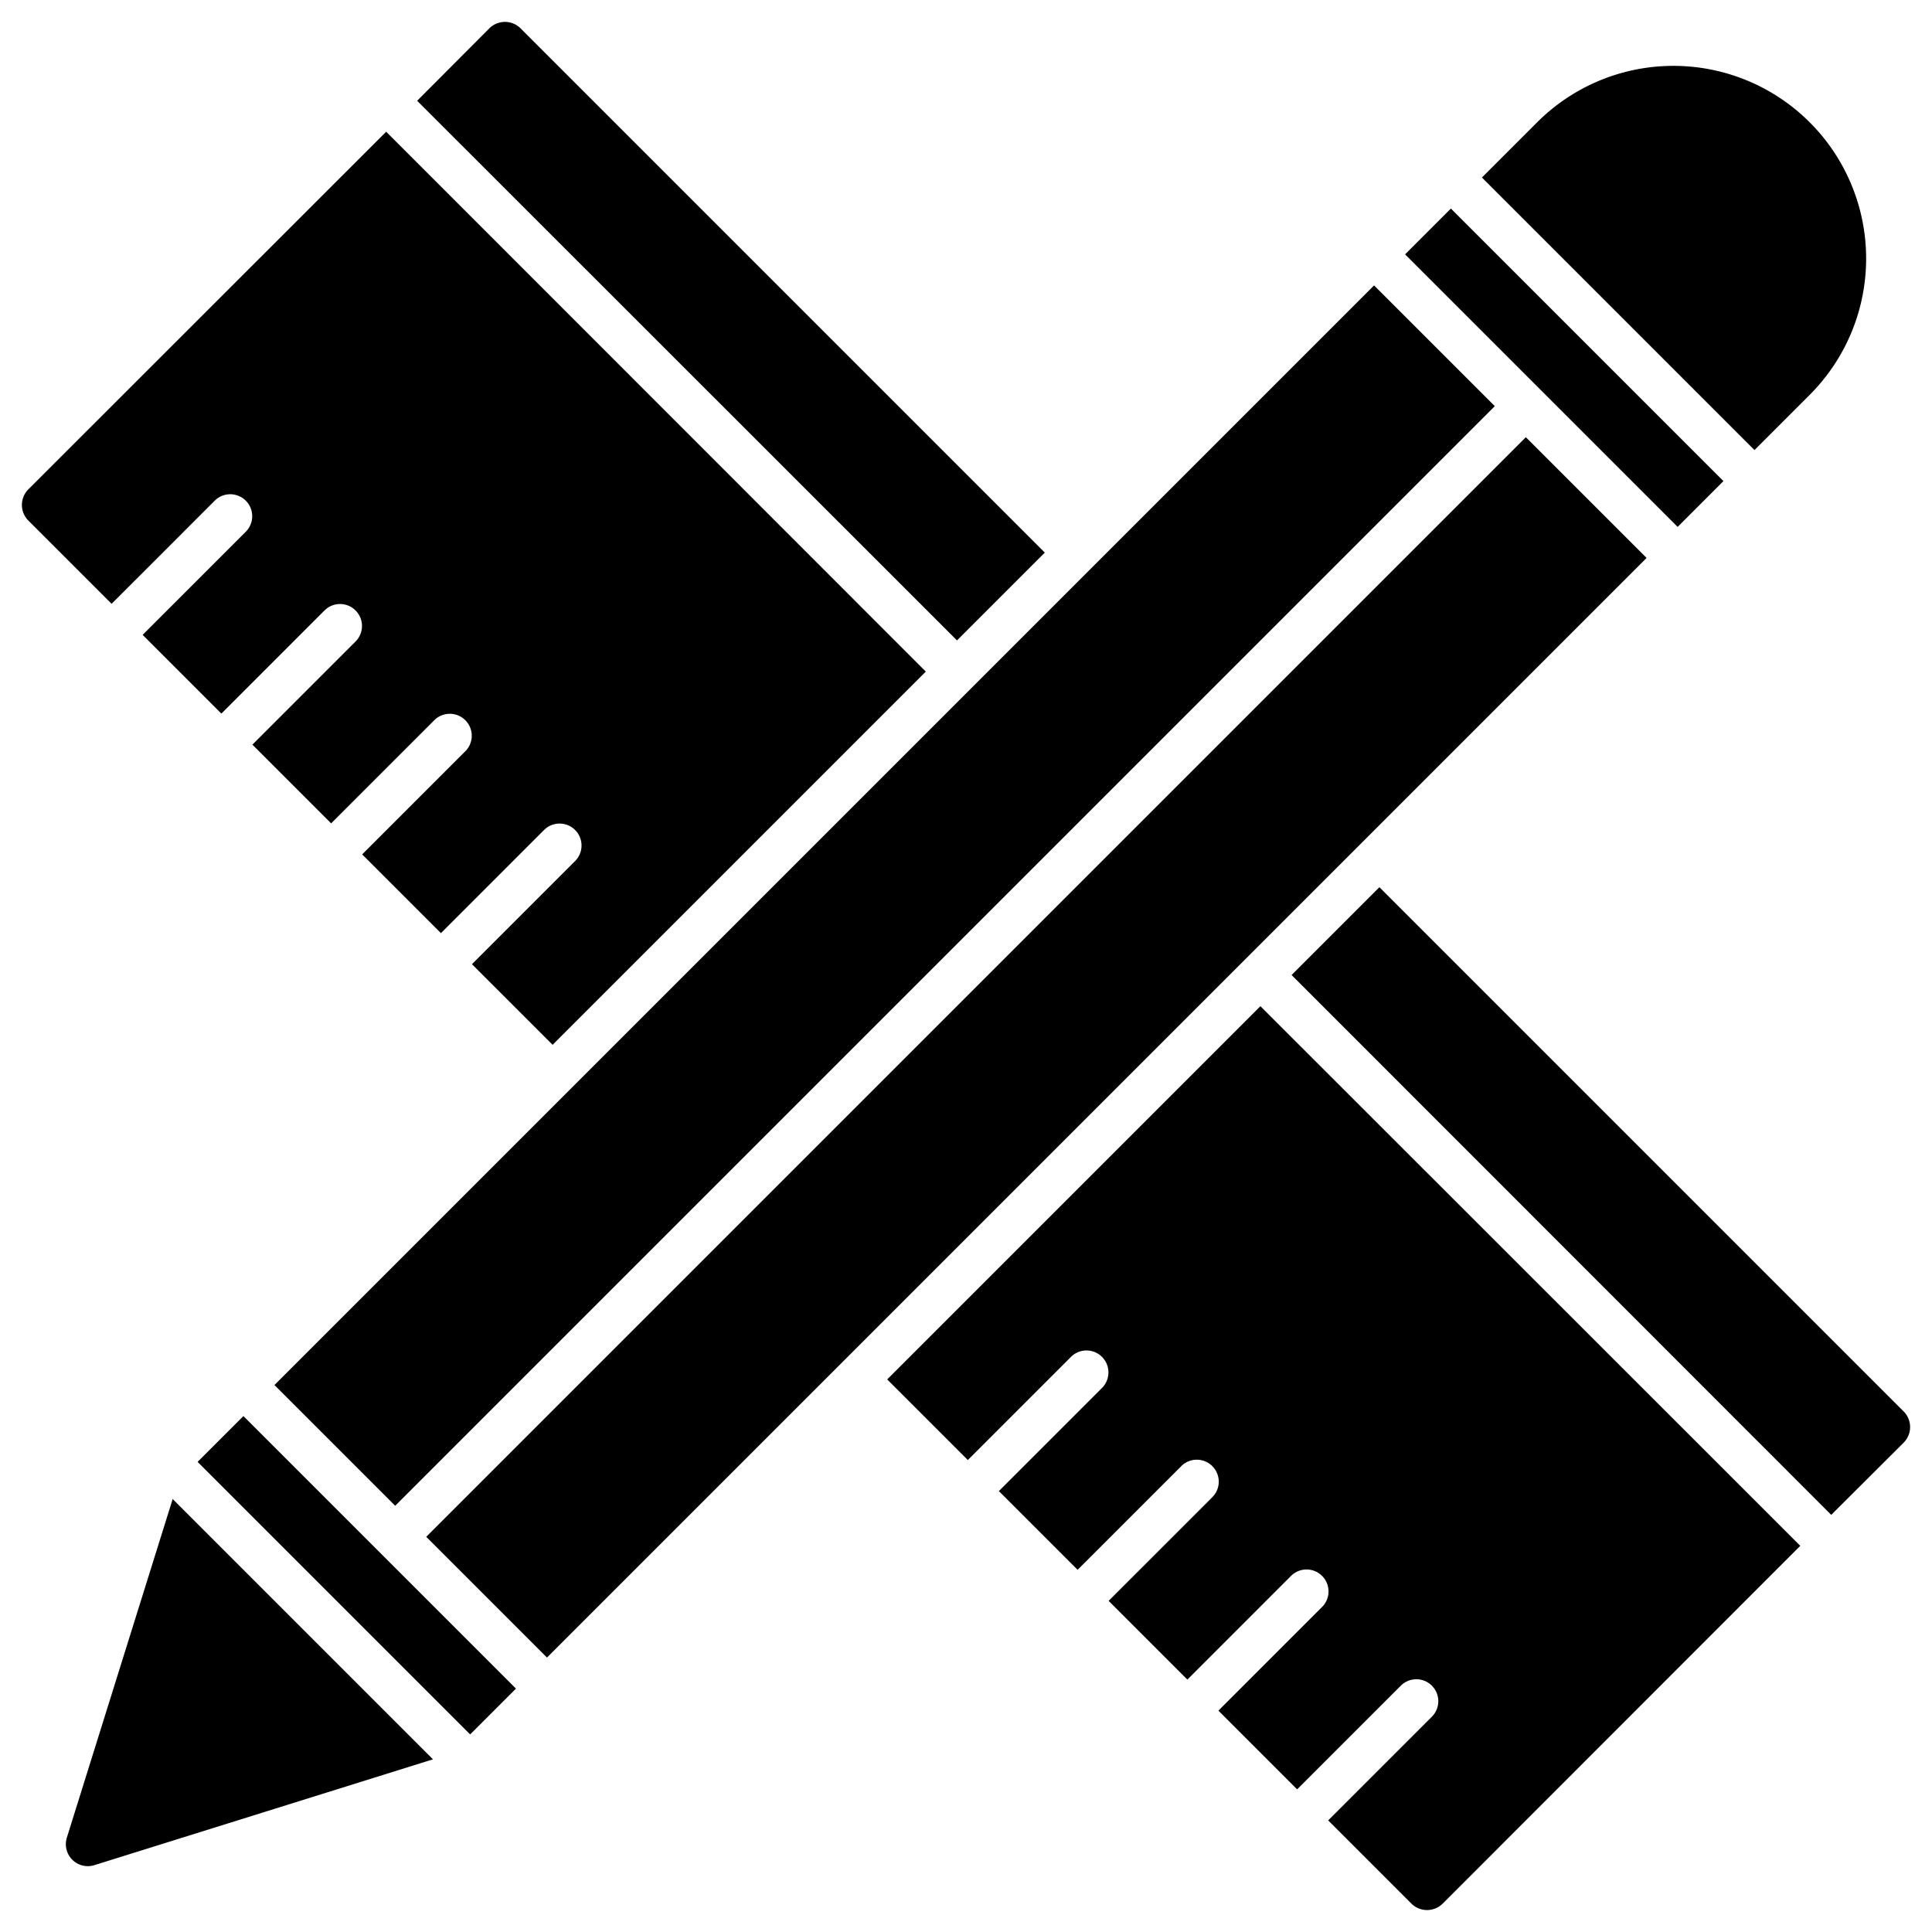 <?xml version="1.0" ?><svg viewBox="0 0 88 88" xmlns="http://www.w3.org/2000/svg"><title/><g data-name="G. Design" id="G._Design"><rect height="17.556" transform="translate(-45.975 32.506) rotate(-45)" width="2.95" x="14.775" y="62.972"/><rect height="7.778" transform="translate(-19.907 47.353) rotate(-45)" width="70.832" x="11.791" y="43.818"/><rect height="7.778" transform="translate(-17.043 40.439) rotate(-45)" width="70.832" x="4.877" y="36.904"/><path d="M82.429,17.985A8.778,8.778,0,1,0,70.015,5.571L67.5,8.086,79.914,20.5Z"/><rect height="17.556" transform="translate(9.025 55.287) rotate(-45)" width="2.95" x="69.775" y="7.972"/><path d="M3.045,83.702a1,1,0,0,0,1.253,1.253l15.423-4.82L7.865,68.279Z"/><path d="M9.793,22.793a1,1,0,0,1,1.414,1.414l-4.71,4.71,3.586,3.586,4.71-4.71a1,1,0,0,1,1.414,1.414l-4.71,4.71,3.586,3.586,4.71-4.71a1,1,0,0,1,1.414,1.414l-4.71,4.71,3.586,3.586,4.71-4.71a1,1,0,0,1,1.414,1.414l-4.71,4.71L25.17,47.59l17-17L17.59,6,1.29,22.29a1.008,1.008,0,0,0,0,1.42l3.793,3.793Z"/><path d="M47.59,25.17,23.71,1.29a1.008,1.008,0,0,0-1.42,0L19,4.59,43.59,29.17Z"/><path d="M86.71,64.29,62.83,40.41l-4,4L83.41,69l3.3-3.29A1.008,1.008,0,0,0,86.71,64.29Z"/><path d="M40.41,62.83l3.673,3.673,4.71-4.71a1,1,0,0,1,1.414,1.414l-4.71,4.71,3.586,3.586,4.71-4.71a1,1,0,1,1,1.414,1.414l-4.71,4.71,3.586,3.586,4.71-4.71a1,1,0,1,1,1.414,1.414l-4.71,4.71,3.586,3.586,4.71-4.71a1,1,0,1,1,1.414,1.414l-4.71,4.71L64.29,86.71a1.014,1.014,0,0,0,1.42,0L82,70.41,57.41,45.83Z"/></g></svg>